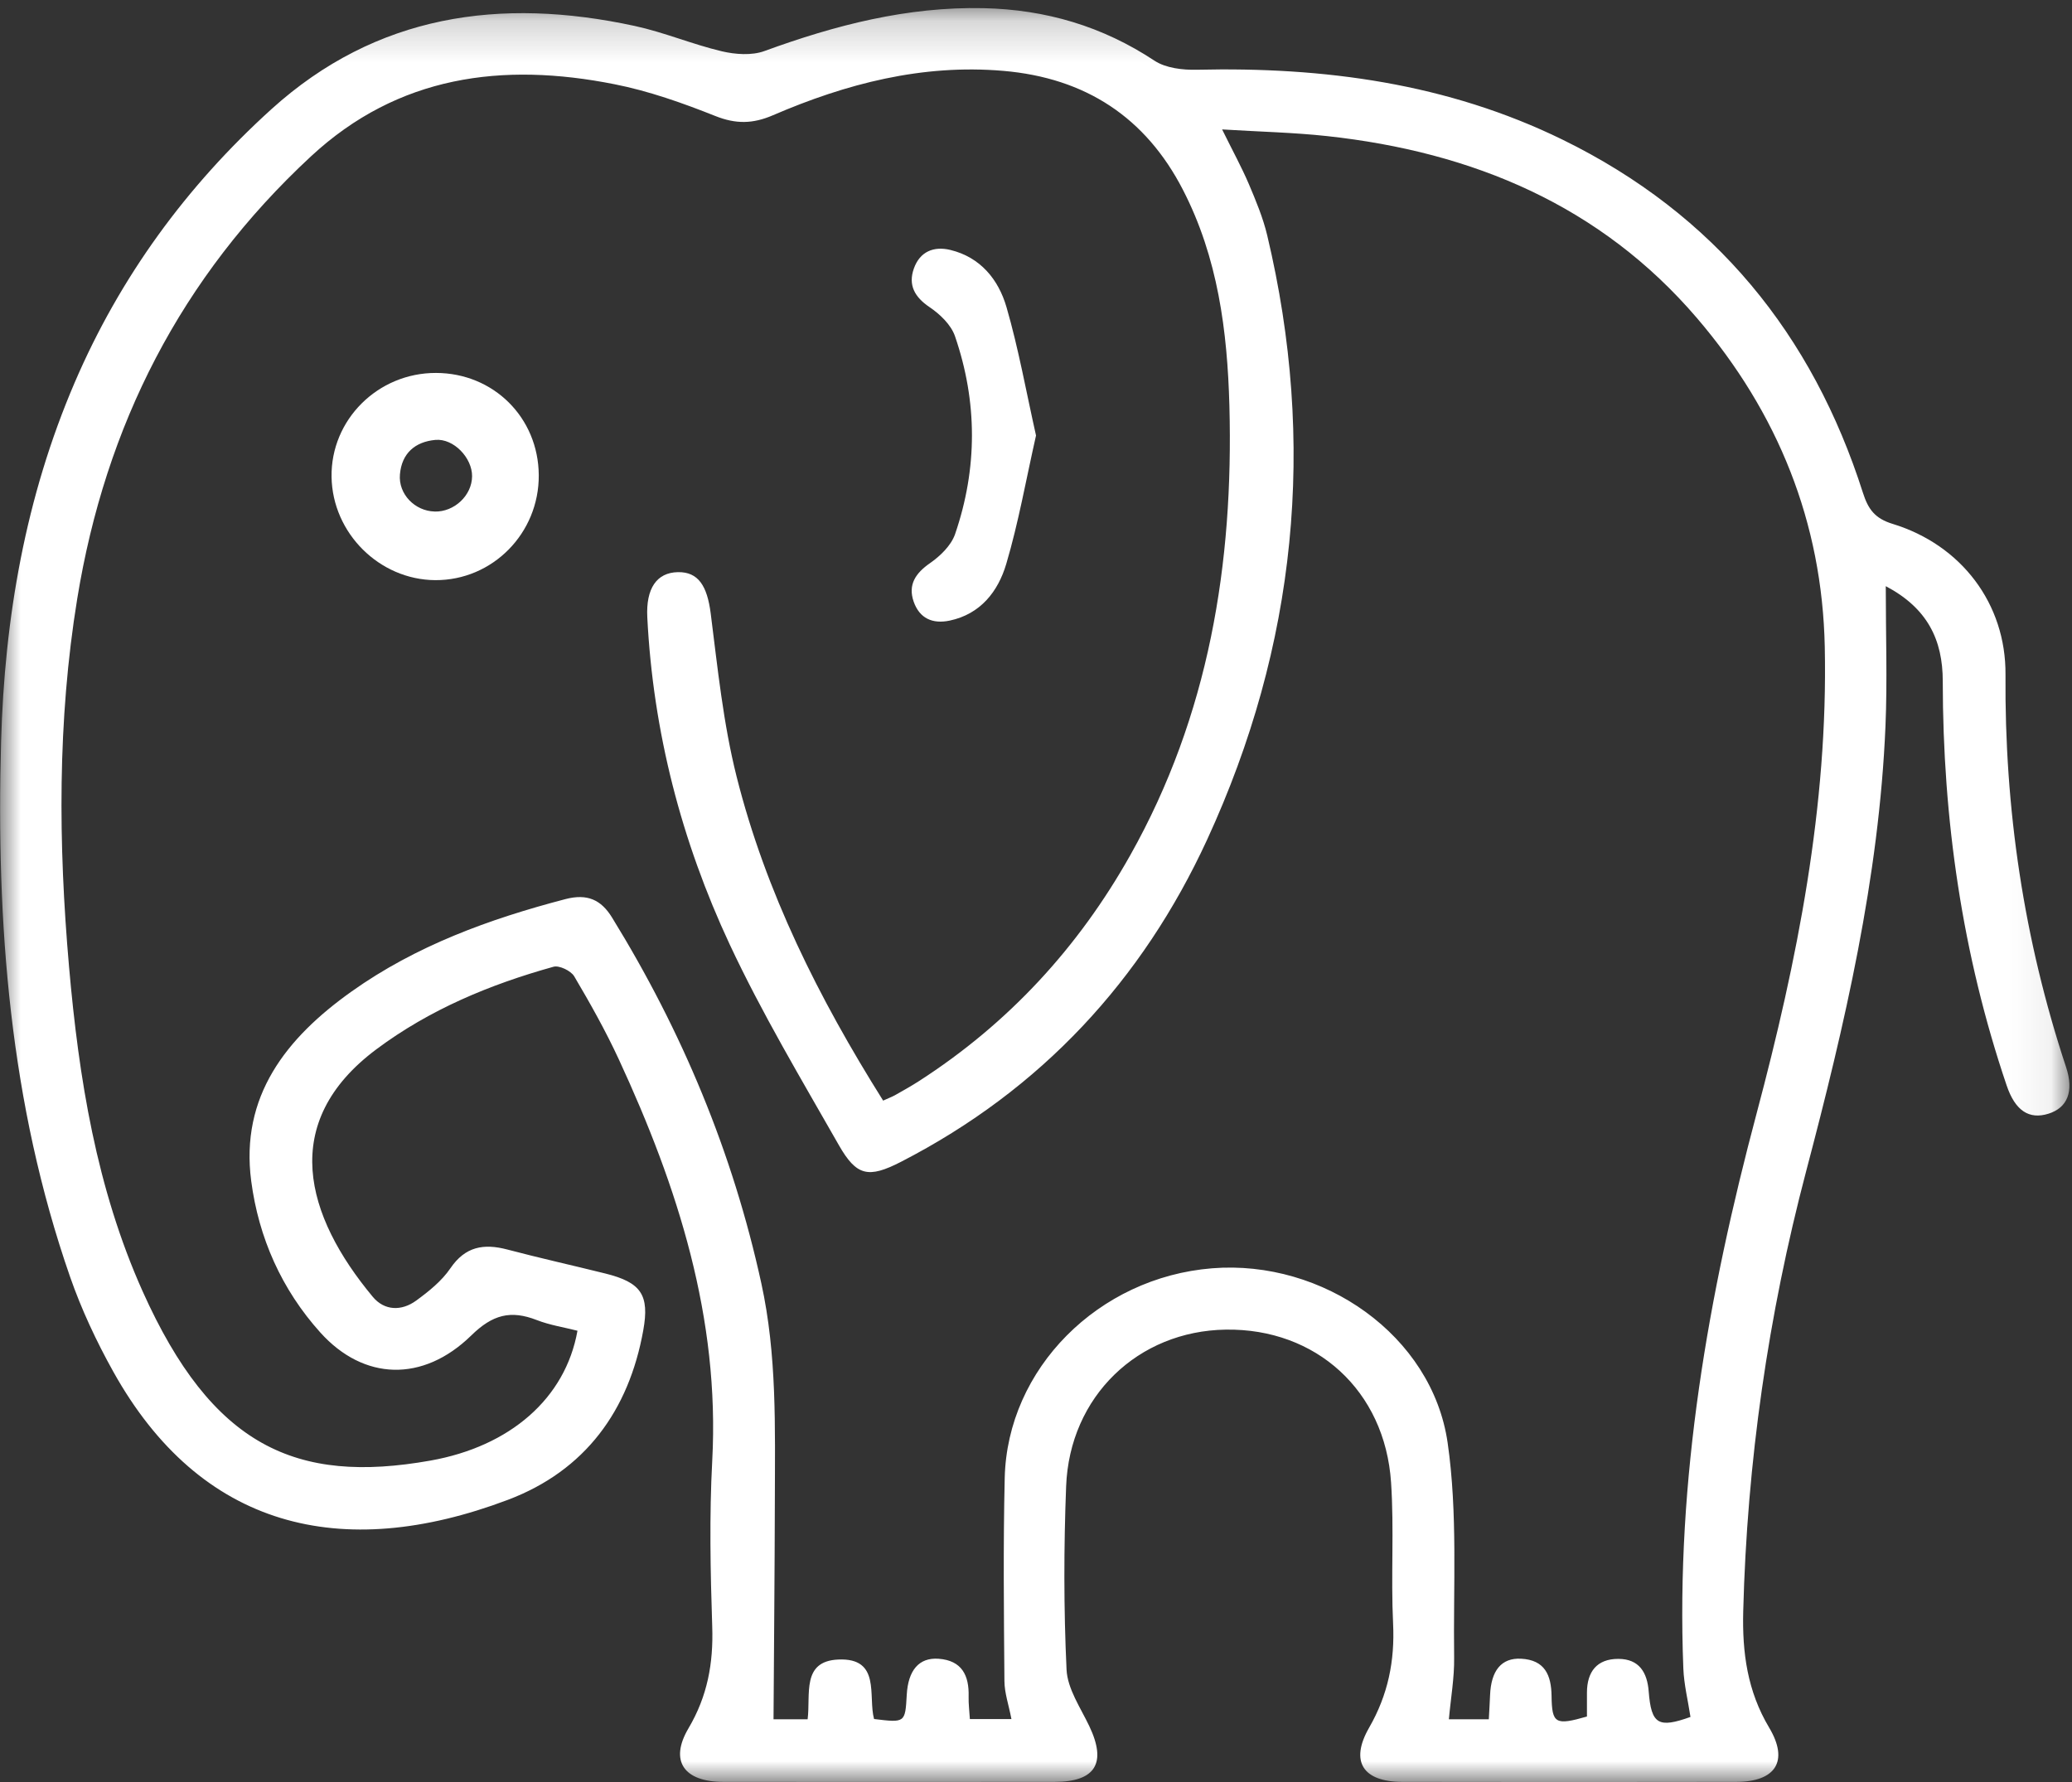 <svg height="43" viewBox="0 0 50 43" width="50" xmlns="http://www.w3.org/2000/svg" xmlns:xlink="http://www.w3.org/1999/xlink"><rect x="0" y="0" width="50" height="43" fill="#333333" stroke="none"/><mask id="a" fill="#fff"><path d="m0.0.192h49.933v42.807h-49.933z" fill="#fff" fill-rule="evenodd"/></mask><g fill="#fff" fill-rule="evenodd"><path d="m21.311 26.558c.141-.064.217-.092.287-.131.193-.109.388-.218.575-.338 2.17-1.397 3.855-3.234 5.103-5.455 1.899-3.378 2.493-7.039 2.391-10.842-.049-1.804-.277-3.576-1.123-5.215-.898-1.741-2.344-2.696-4.333-2.867-1.96-.168-3.793.31-5.561 1.072-.483.208-.893.215-1.389.017-.787-.313-1.6-.602-2.43-.766-2.707-.539-5.226-.21-7.327 1.74-3.144 2.915-4.96 6.502-5.64 10.672-.481 2.954-.457 5.919-.198 8.883.235 2.684.66 5.344 1.777 7.835 1.675 3.732 3.695 4.659 6.945 4.081 1.917-.341 3.255-1.496 3.547-3.133-.323-.083-.666-.135-.98-.257-.631-.246-1.068-.134-1.583.371-1.169 1.141-2.597 1.088-3.64-.069-.937-1.04-1.49-2.29-1.67-3.656-.269-2.047.843-3.454 2.423-4.576 1.552-1.103 3.318-1.747 5.158-2.228.528-.138.861.014 1.125.442 1.694 2.749 2.916 5.678 3.603 8.826.38 1.735.33 3.484.327 5.235-.004 1.758-.021 3.516-.032 5.288h.823c.075-.602-.15-1.402.737-1.442 1.04-.048.716.887.866 1.435.751.092.751.092.789-.584.033-.591.295-.904.767-.87.567.041.74.407.726.911-.005.174.019.348.03.544h1.003c-.065-.341-.167-.628-.169-.915-.013-1.634-.031-3.269.007-4.903.061-2.637 2.26-4.839 5.004-5.059 2.679-.215 5.31 1.623 5.684 4.209.246 1.702.134 3.455.157 5.186.007.484-.08.969-.127 1.488h.964c.012-.226.023-.402.03-.579.023-.596.273-.907.747-.883.575.029.73.396.737.899.009.67.094.714.854.496 0-.185-0-.382 0-.58.002-.496.236-.813.76-.811.502.002.695.33.73.785.062.797.234.893 1.008.616-.06-.397-.157-.783-.172-1.171-.181-4.562.598-9 1.769-13.395.981-3.687 1.725-7.416 1.644-11.257-.063-3.003-1.128-5.647-3.086-7.934-2.323-2.712-5.4-4.006-8.924-4.389-.81-.088-1.627-.105-2.533-.161.263.533.474.917.645 1.318.171.403.342.813.443 1.236 1.195 5.02.708 9.901-1.45 14.585-1.559 3.383-3.998 6.03-7.387 7.773-.787.404-1.073.344-1.499-.402-.91-1.597-1.857-3.183-2.634-4.843-1.167-2.497-1.85-5.137-1.989-7.895-.035-.697.227-1.079.738-1.089.496-.009.707.335.792.995.168 1.319.302 2.655.626 3.942.701 2.783 1.977 5.335 3.537 7.818m24.193-12.415c0 1.187.039 2.281-.007 3.372-.154 3.661-.983 7.212-1.914 10.742-.919 3.485-1.426 7.024-1.519 10.622-.025.994.098 1.922.627 2.808.483.811.15 1.306-.796 1.307-2.687.005-5.373.005-8.06 0-.945-.001-1.269-.489-.799-1.307.457-.795.622-1.61.579-2.513-.055-1.134.027-2.275-.049-3.406-.147-2.215-1.81-3.719-3.987-3.687-2.121.031-3.77 1.612-3.854 3.779-.057 1.473-.059 2.952.01 4.424.022.464.338.921.55 1.367.423.889.151 1.342-.838 1.343-2.666.003-5.333.003-7.999-0-.946-.001-1.302-.505-.836-1.293.459-.776.602-1.571.573-2.45-.044-1.334-.071-2.674-0-4.006.184-3.443-.83-6.607-2.253-9.683-.318-.688-.692-1.354-1.078-2.007-.079-.133-.362-.269-.5-.23-1.534.427-2.987 1.032-4.268 1.987-2.377 1.771-1.715 4.028-.093 5.977.283.34.696.348 1.047.092.306-.223.619-.475.827-.781.358-.525.802-.602 1.373-.452.784.207 1.577.383 2.365.579.864.215 1.07.514.915 1.374-.347 1.929-1.397 3.382-3.268 4.088-4.024 1.519-7.418.681-9.523-3.098-.407-.731-.767-1.499-1.041-2.286-1.456-4.188-1.786-8.524-1.664-12.909.083-2.987.587-5.901 1.778-8.673 1.09-2.536 2.689-4.73 4.747-6.593 2.525-2.284 5.522-2.709 8.765-2.007.711.154 1.391.443 2.1.611.327.077.724.106 1.029-.005 1.709-.624 3.445-1.075 5.287-1.035 1.503.032 2.873.438 4.128 1.268.27.178.678.226 1.02.218 3.072-.072 6.049.328 8.828 1.688 3.679 1.801 6.029 4.706 7.246 8.518.126.396.287.621.716.752 1.659.507 2.738 1.928 2.725 3.638-.025 3.234.44 6.389 1.46 9.466.197.594.034.986-.423 1.129-.469.147-.804-.074-1.009-.681-1.074-3.167-1.54-6.427-1.542-9.755-0-1.001-.371-1.763-1.372-2.292" mask="url(#a)"/><path d="m25 10.511c-.239 1.056-.421 2.095-.718 3.097-.198.669-.625 1.211-1.364 1.367-.414.087-.728-.052-.87-.457-.143-.411.048-.689.394-.929.246-.171.51-.425.605-.7.544-1.585.543-3.194-.003-4.779-.096-.277-.364-.531-.613-.699-.358-.241-.521-.531-.378-.933.145-.407.478-.544.88-.447.721.174 1.161.709 1.356 1.384.291 1.005.475 2.042.712 3.097"/><path d="m10.49 12.344c.474.011.898-.389.902-.851.004-.444-.445-.918-.886-.878-.487.045-.811.321-.855.831-.042.474.358.886.839.897m.032-3.344c1.389.003 2.469 1.078 2.479 2.465.01 1.402-1.115 2.543-2.499 2.535-1.348-.009-2.479-1.135-2.501-2.49-.022-1.379 1.118-2.514 2.521-2.51"/></g></svg>